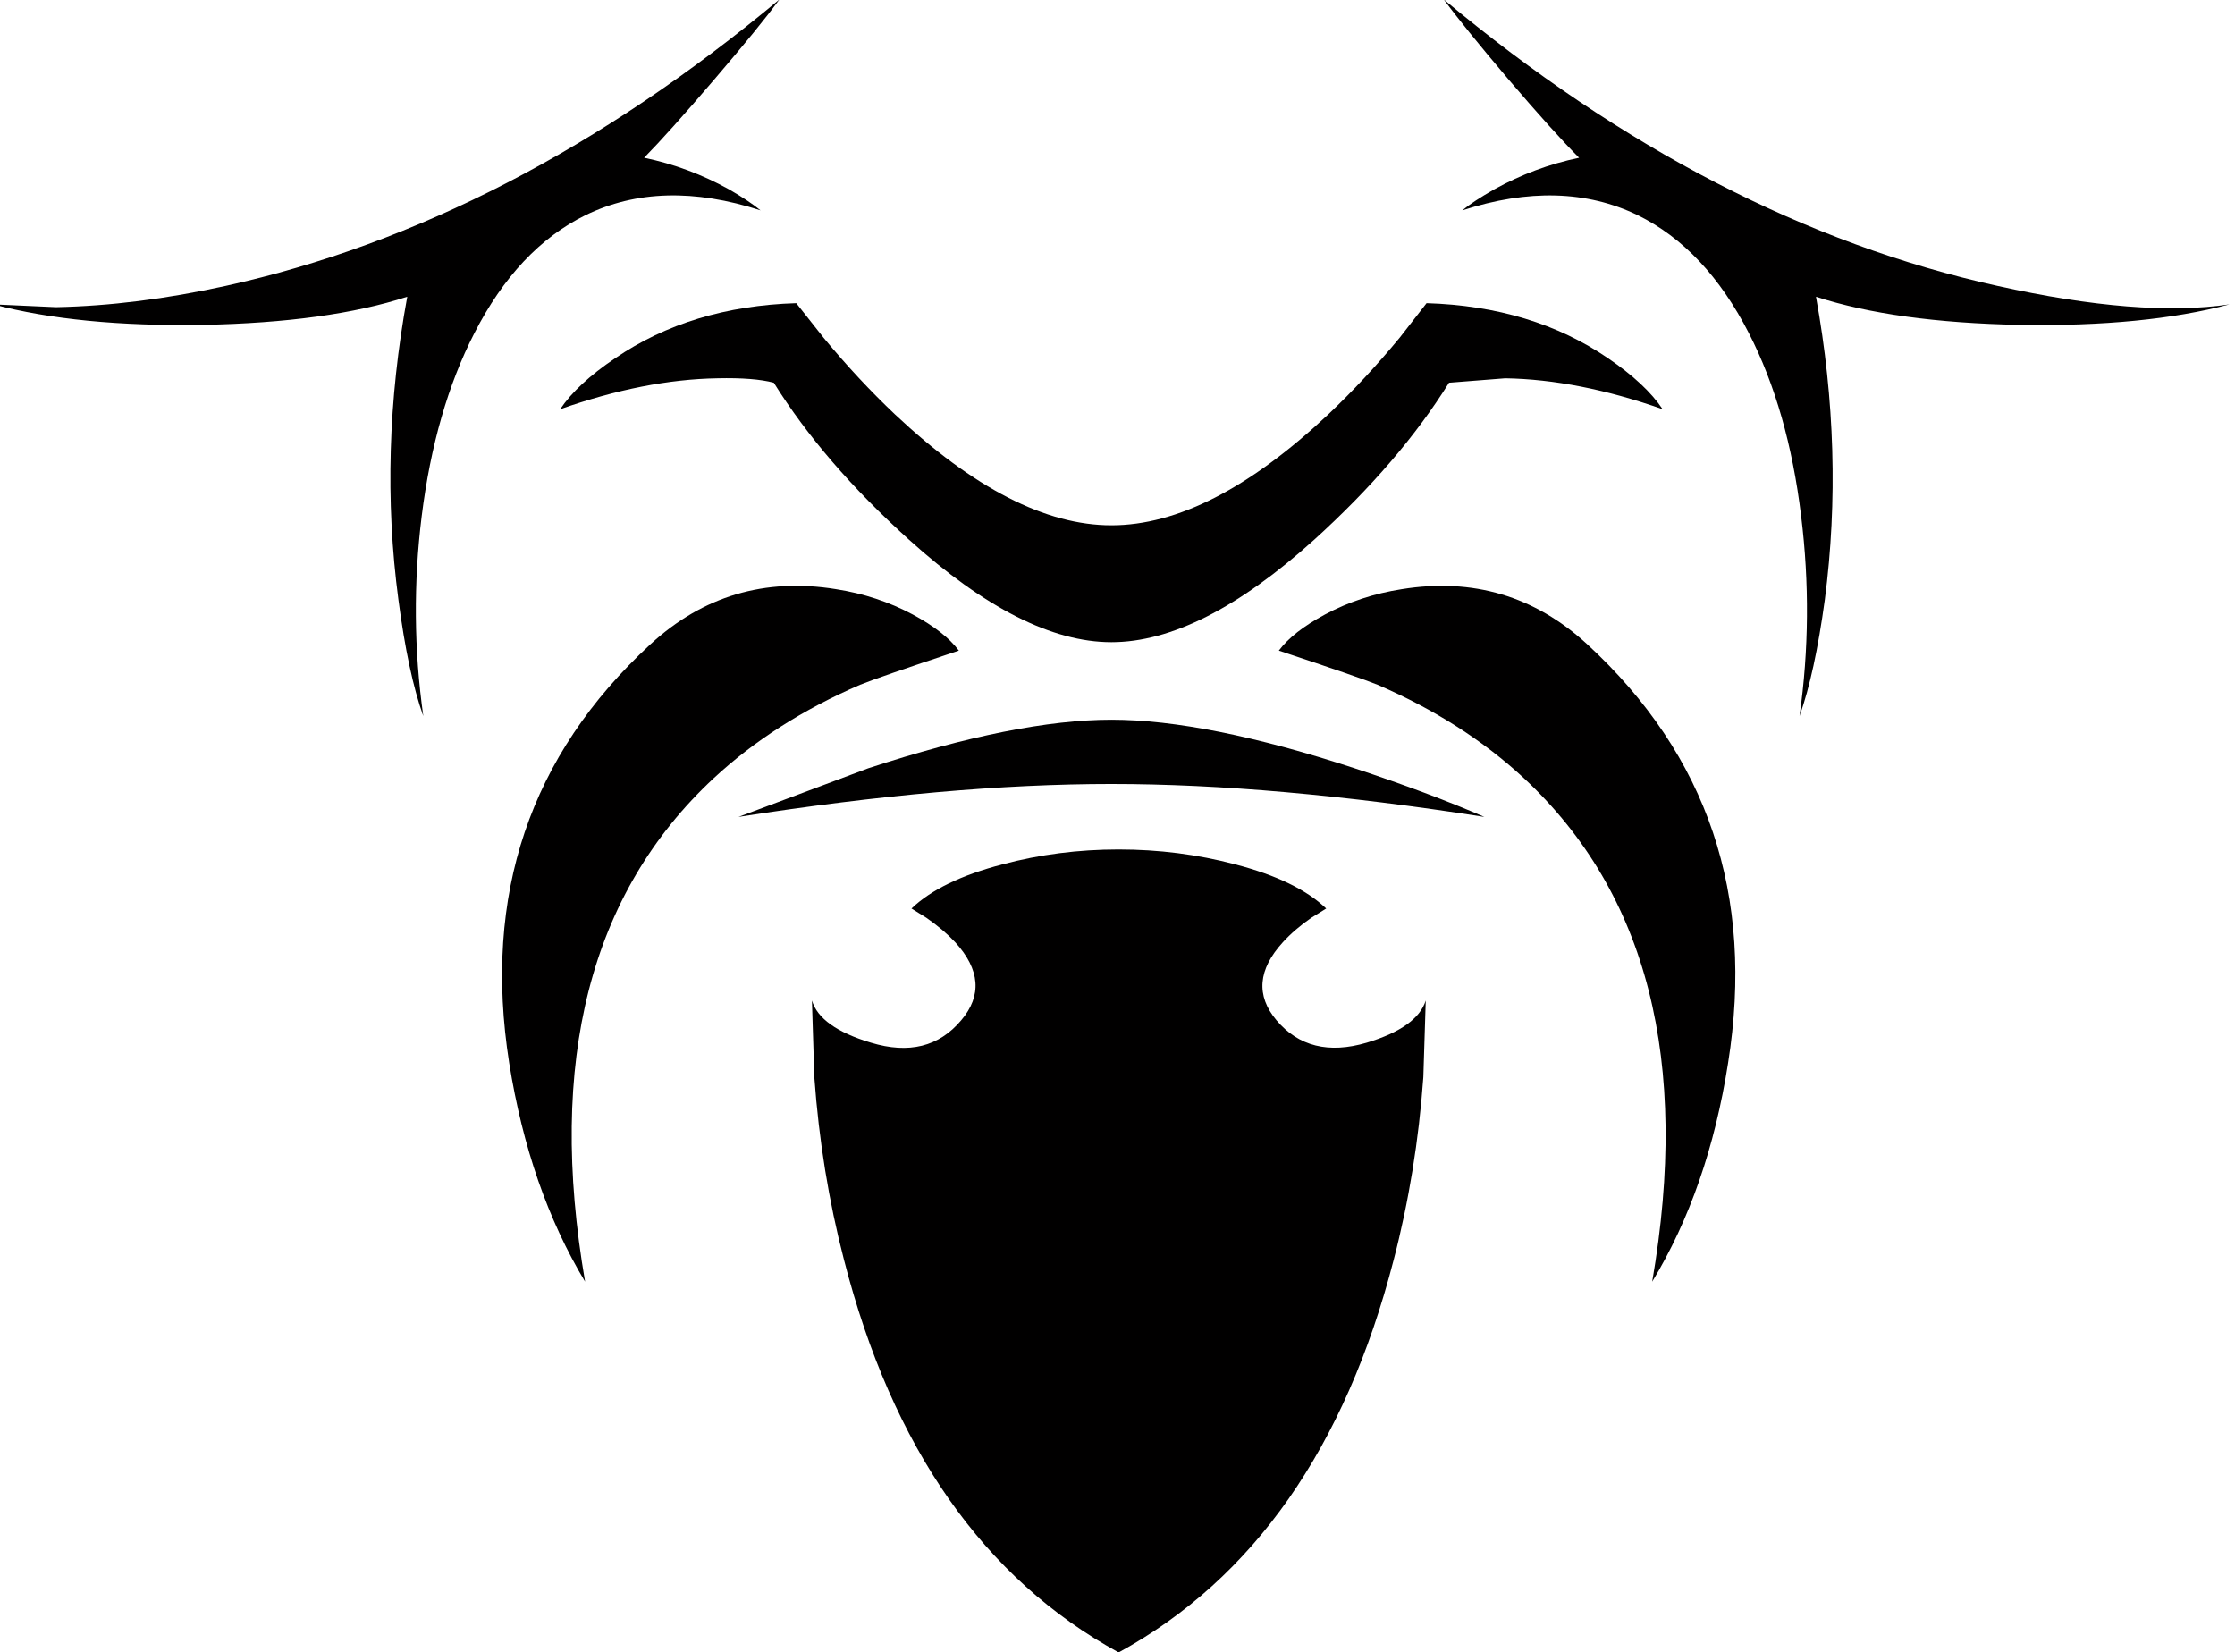 <?xml version="1.0" encoding="iso-8859-1"?>
<!-- Generator: Adobe Illustrator 18.1.1, SVG Export Plug-In . SVG Version: 6.00 Build 0)  -->
<svg version="1.1" xmlns="http://www.w3.org/2000/svg" xmlns:xlink="http://www.w3.org/1999/xlink" x="0px" y="0px"
	 viewBox="0 0 126.355 93.408" style="enable-background:new 0 0 126.355 93.408;" xml:space="preserve">
<g id="Layer_8">
	<g transform="matrix( 1, 0, 0, 1, 892.9,325.55) ">
		<g transform="matrix( 0.454, 0, 0, 0.454, -163.1,-268.25) ">
			<g>
				<g id="Symbol_15_0_Layer0_0_MEMBER_0_FILL">
					<path style="fill:#010000;" d="M-1518.132-79.103c3.033-0.067,5.366,0.117,6.999,0.55c4.133,6.637,9.749,13.156,16.847,19.56
						c9.432,8.504,17.831,12.756,25.196,12.756c7.399,0,15.814-4.252,25.246-12.756c7.066-6.403,12.665-12.923,16.797-19.56
						l6.999-0.55c6.066,0.1,12.598,1.384,19.597,3.852c-1.4-2.101-3.666-4.219-6.799-6.353c-6.299-4.302-13.831-6.587-22.596-6.853
						l-3.349,4.302c-2.866,3.468-5.833,6.653-8.899,9.555c-9.798,9.204-18.797,13.807-26.996,13.807
						c-8.165,0-17.147-4.602-26.946-13.807c-3.066-2.901-6.032-6.086-8.899-9.555l-3.399-4.302
						c-8.732,0.267-16.248,2.551-22.547,6.853c-3.166,2.134-5.449,4.252-6.849,6.353
						C-1530.73-77.72-1524.198-79.003-1518.132-79.103z"/>
				</g>
			</g>
		</g>
		<g transform="matrix( 0.454, 0, 0, 0.454, -163.1,-268.25) ">
			<g>
				<g id="Symbol_15_0_Layer0_0_MEMBER_1_FILL">
					<path style="fill:#010000;" d="M-1469.089-36.583c-7.865,0-17.964,2.018-30.295,6.053l-16.148,6.053
						c17.464-2.735,32.945-4.102,46.443-4.102s28.979,1.367,46.443,4.102c-4.599-2.001-9.982-4.019-16.148-6.053
						C-1451.125-34.565-1461.224-36.583-1469.089-36.583z"/>
				</g>
			</g>
		</g>
		<g transform="matrix( 0.454, 0, 0, 0.454, -163.1,-268.25) ">
			<g>
				<g id="Symbol_15_0_Layer0_0_MEMBER_2_FILL">
					<path style="fill:#010000;" d="M-1506.384-1.616l0.3,9.555c0.567,7.87,1.8,15.457,3.699,22.761
						c5.999,23.378,17.397,39.669,34.195,48.874c16.797-9.204,28.212-25.496,34.245-48.874c1.9-7.304,3.133-14.891,3.699-22.761
						l0.3-9.555c-0.7,2.234-3.15,3.985-7.349,5.253c-4.733,1.401-8.482,0.467-11.248-2.801c-2.566-3.068-2.3-6.303,0.8-9.705
						c0.967-1.067,2.15-2.084,3.549-3.052l1.85-1.151c-2.433-2.334-6.216-4.169-11.348-5.503c-4.666-1.234-9.499-1.851-14.498-1.851
						c-4.999,0-9.815,0.617-14.448,1.851c-5.133,1.334-8.915,3.168-11.348,5.503l1.85,1.151c1.4,0.967,2.6,1.984,3.599,3.052
						c3.099,3.402,3.349,6.637,0.75,9.705c-2.766,3.302-6.516,4.235-11.248,2.801C-1503.267,2.37-1505.717,0.619-1506.384-1.616z"/>
				</g>
			</g>
		</g>
		<g transform="matrix( 0.454, 0, 0, 0.454, -163.1,-268.25) ">
			<g>
				<g id="Symbol_15_0_Layer0_0_MEMBER_3_FILL">
					<path style="fill:#010000;" d="M-1381.353-89.258c6.566,2.134,15.031,3.302,25.396,3.502
						c10.365,0.167,19.064-0.684,26.096-2.551c-7.399,1.101-17.031,0.333-28.896-2.301c-23.73-5.236-46.71-17.125-68.939-35.667
						c1.633,2.234,4.333,5.569,8.099,10.005c3.766,4.402,6.682,7.637,8.749,9.705c-3.699,0.767-7.232,2.084-10.598,3.952
						c-1.7,0.967-3.016,1.834-3.949,2.601c8.232-2.668,15.514-2.468,21.847,0.6c5.632,2.768,10.248,7.67,13.848,14.707
						c3.266,6.37,5.432,13.957,6.499,22.761c1.033,8.337,0.967,16.641-0.2,24.912c1.266-3.535,2.316-8.371,3.15-14.507
						C-1378.653-63.813-1379.02-76.385-1381.353-89.258z"/>
				</g>
			</g>
		</g>
		<g transform="matrix( 0.454, 0, 0, 0.454, -163.1,-268.25) ">
			<g>
				<g id="Symbol_15_0_Layer0_0_MEMBER_4_FILL">
					<path style="fill:#010000;" d="M-1600.519-87.958l-7.799-0.35c7.032,1.868,15.731,2.718,26.096,2.551
						c10.398-0.2,18.88-1.367,25.446-3.502c-2.366,12.873-2.733,25.446-1.1,37.718c0.8,6.136,1.833,10.972,3.1,14.507
						c-1.167-8.271-1.233-16.575-0.2-24.912c1.1-8.804,3.283-16.391,6.549-22.761c3.599-7.037,8.215-11.939,13.848-14.707
						c6.299-3.068,13.565-3.268,21.797-0.6c-0.933-0.767-2.233-1.634-3.899-2.601c-3.366-1.868-6.899-3.185-10.598-3.952
						c2.033-2.068,4.933-5.303,8.699-9.705c3.799-4.435,6.516-7.77,8.149-10.005c-22.23,18.542-45.21,30.431-68.939,35.667
						C-1586.805-88.975-1593.854-88.091-1600.519-87.958z"/>
				</g>
			</g>
		</g>
		<g transform="matrix( 0.454, 0, 0, 0.454, -163.1,-268.25) ">
			<g>
				<g id="Symbol_15_0_Layer0_0_MEMBER_5_FILL">
					<path style="fill:#010000;" d="M-1442.493-49.689c-2.666,1.434-4.583,2.935-5.749,4.502c6.732,2.234,10.832,3.652,12.298,4.252
						c7.099,3.068,13.181,6.953,18.247,11.656c15.364,14.34,20.68,35.234,15.948,62.681c4.666-7.704,7.816-16.775,9.449-27.213
						c3.333-20.944-2.516-38.335-17.547-52.175c-6.532-6.003-14.231-8.287-23.097-6.853
						C-1436.378-52.307-1439.56-51.257-1442.493-49.689z"/>
				</g>
			</g>
		</g>
		<g transform="matrix( 0.454, 0, 0, 0.454, -163.1,-268.25) ">
			<g>
				<g id="Symbol_15_0_Layer0_0_MEMBER_6_FILL">
					<path style="fill:#010000;" d="M-1544.078,6.188c1.666,10.438,4.816,19.51,9.448,27.213c-4.733-27.447,0.6-48.34,15.998-62.681
						c5.066-4.702,11.148-8.588,18.247-11.656c1.466-0.6,5.566-2.018,12.298-4.252c-1.167-1.567-3.083-3.068-5.749-4.502
						c-2.933-1.567-6.116-2.618-9.549-3.152c-8.865-1.434-16.564,0.85-23.096,6.853
						C-1541.511-32.147-1547.377-14.755-1544.078,6.188z"/>
				</g>
			</g>
		</g>
	</g>
</g>
<g id="Layer_1">
</g>
</svg>
